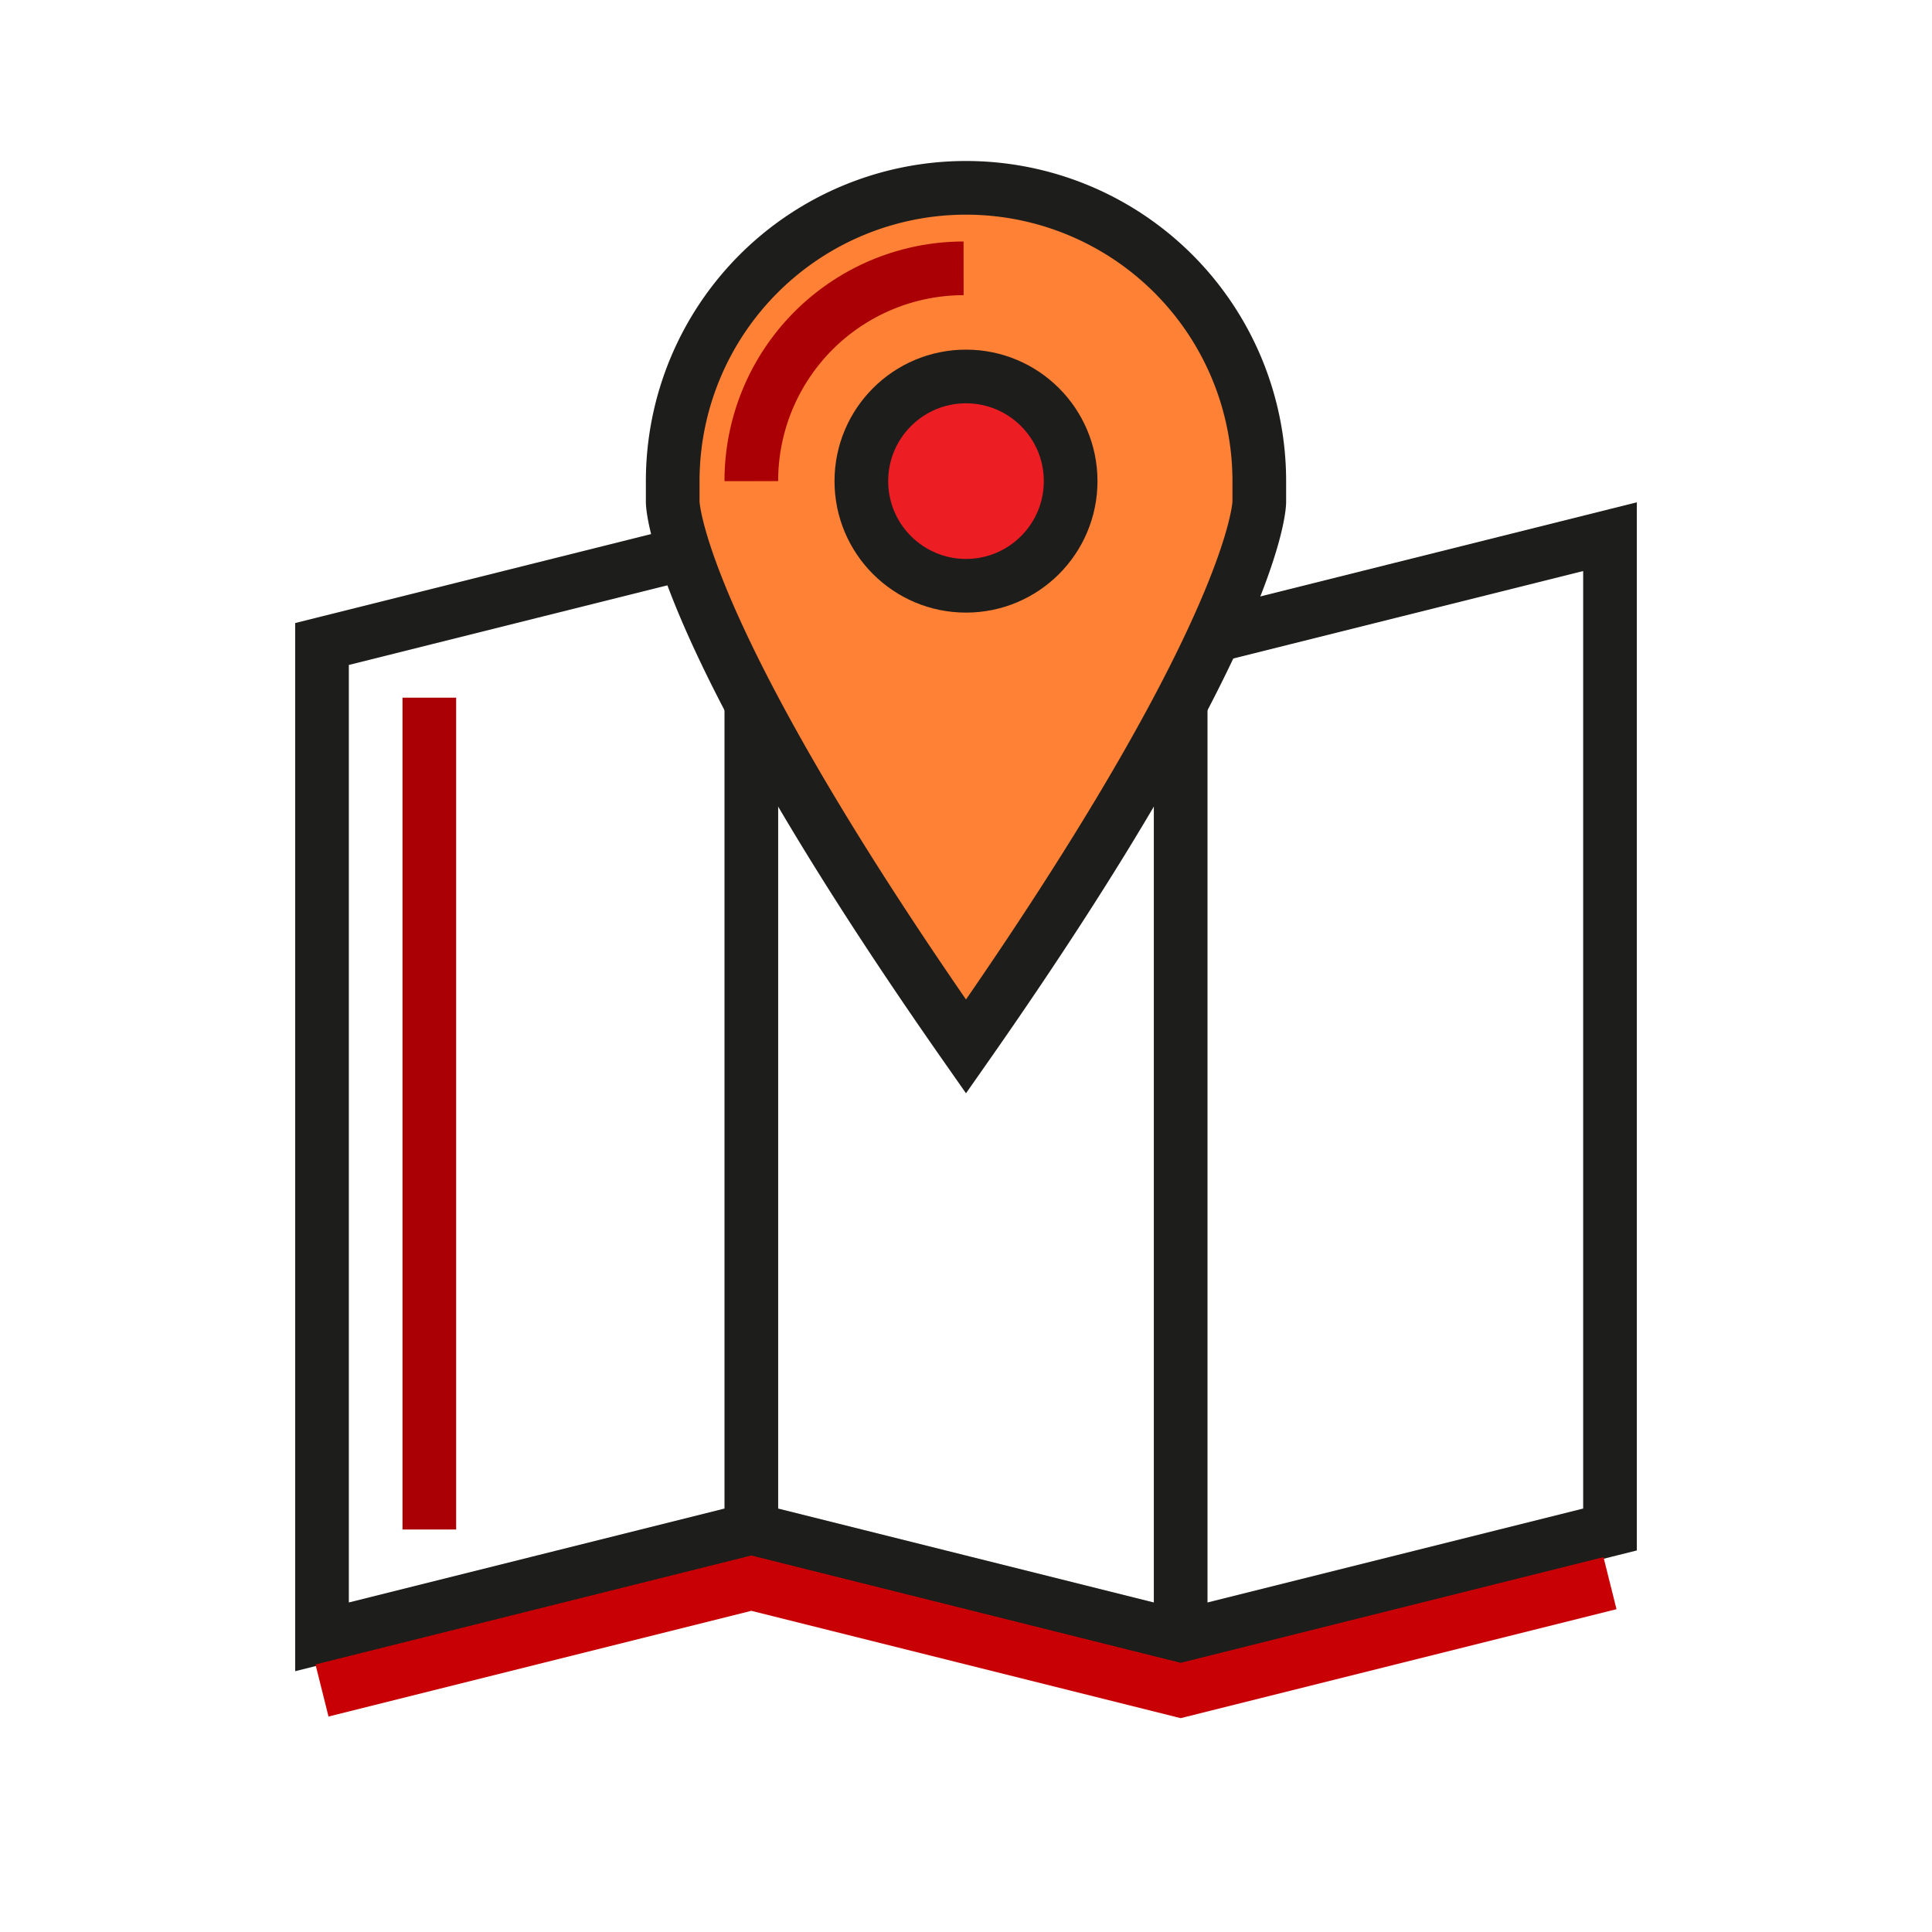 <svg id="Layer_1" data-name="Layer 1" xmlns="http://www.w3.org/2000/svg" viewBox="0 0 72 72"><defs><style>.cls-1,.cls-2,.cls-5,.cls-6{fill:none;}.cls-1,.cls-3,.cls-4{stroke:#1d1d1b;}.cls-1,.cls-2,.cls-3,.cls-4,.cls-5{stroke-miterlimit:10;stroke-width:2px;}.cls-2{stroke:#c80006;}.cls-3{fill:#ff8136;}.cls-4{fill:#ec1e24;}.cls-5{stroke:#aa0005;}</style></defs><title>EH_</title><polygon class="cls-1" points="44 24 28 20 12 24 12 61 28 57 44 61 60 57 60 20 44 24"/><polyline class="cls-2" points="12 63 28 59 44 63 60 59"/><line class="cls-1" x1="28" y1="22" x2="28" y2="57.53"/><line class="cls-1" x1="44" y1="25.47" x2="44" y2="61"/><path class="cls-3" d="M36,7A10.93,10.93,0,0,0,25.07,17.93v.78S25.07,23.39,36,39C46.93,23.39,46.93,18.71,46.93,18.71v-.78A10.93,10.93,0,0,0,36,7Z"/><circle class="cls-4" cx="36" cy="17.93" r="3.9"/><path class="cls-5" d="M35.91,10A7.92,7.92,0,0,0,28,17.93"/><line class="cls-5" x1="16" y1="26" x2="16" y2="57"/><rect class="cls-6" width="72" height="72"/></svg>